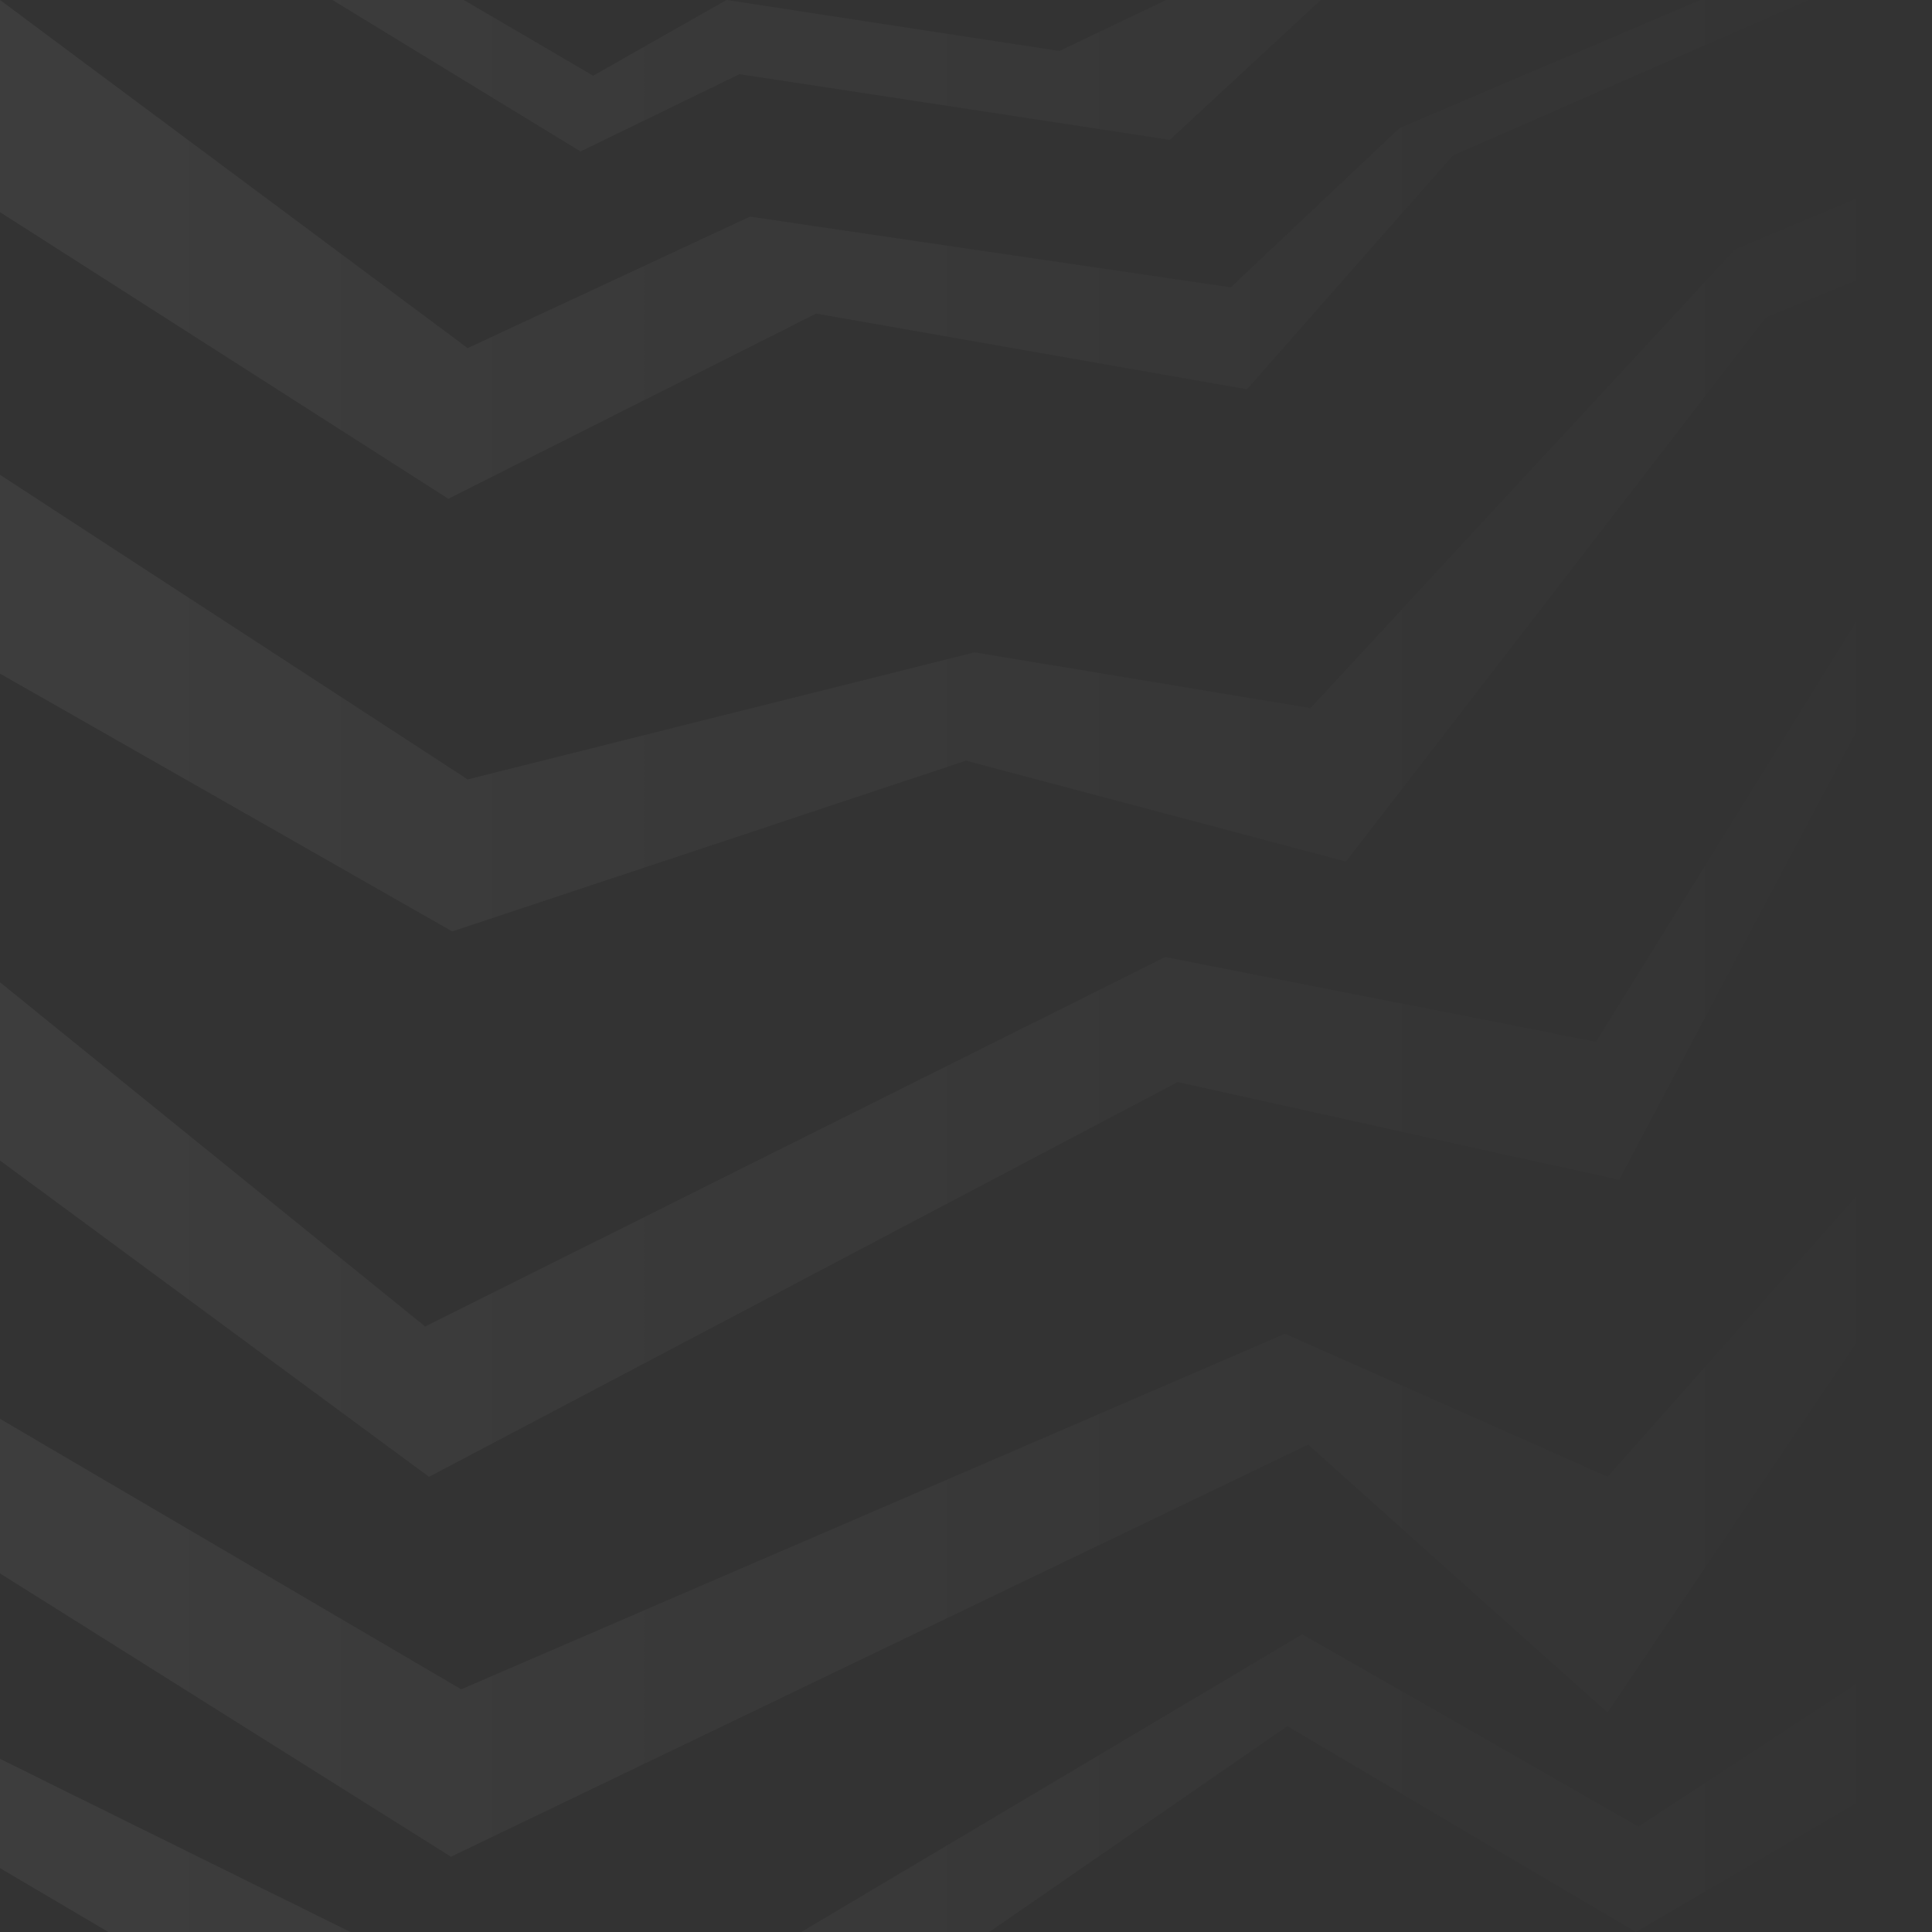 <svg width="760" height="760" viewBox="0 0 760 760" fill="none" xmlns="http://www.w3.org/2000/svg">
<rect x="0" y="0" width="760" height="760" fill="#333333" stroke="none"/>
<path d="M0 0L183.966 136.937L295.032 85.226L484.15 113.042L550.483 50.449L668.846 0H711.406L571.535 61.089L490.519 153.125L321.009 123.363L176.366 196.202L0 83.448V0ZM130.766 0L228.365 59.569L290.882 29.169L460.18 55.009L519.536 0H458.751L416.754 20.049L285.806 0L233.335 29.792L182.446 0H130.766ZM0 264.982L177.886 366.396L380 299.242L529.462 338.899L694.686 124.838L760 98.101V65.649L682.526 98.101L515.523 278.57L383.374 256.606L183.966 306.599L0 186.778V264.982ZM0 456.517L168.766 580.944L463.266 425.661L636.926 464.102L760 231.587V196.384L627.806 409.853L458.341 376.474L167.246 521.816L0 386.414V456.517ZM0 618.929L177.384 730.39L514.596 568.267L632.366 673.649L760 484.029V437.061L632.366 580.929L505.476 524.674L181.427 664.529L0 558.129V618.929ZM0 734.859L42.606 760H137.864L0 691.889V734.859ZM389.15 760L506.418 679.014L643.522 760L760 691.889V642.914L644.526 718.534L512.27 642.914L315.187 760H389.15Z" fill="url(#paint0_linear_1748_483)" fill-opacity="0.05"/>
<defs>
<linearGradient id="paint0_linear_1748_483" x1="0" y1="380" x2="760" y2="380" gradientUnits="userSpaceOnUse">
<stop stop-color="white"/>
<stop offset="1" stop-color="white" stop-opacity="0"/>
</linearGradient>
</defs>
</svg>
